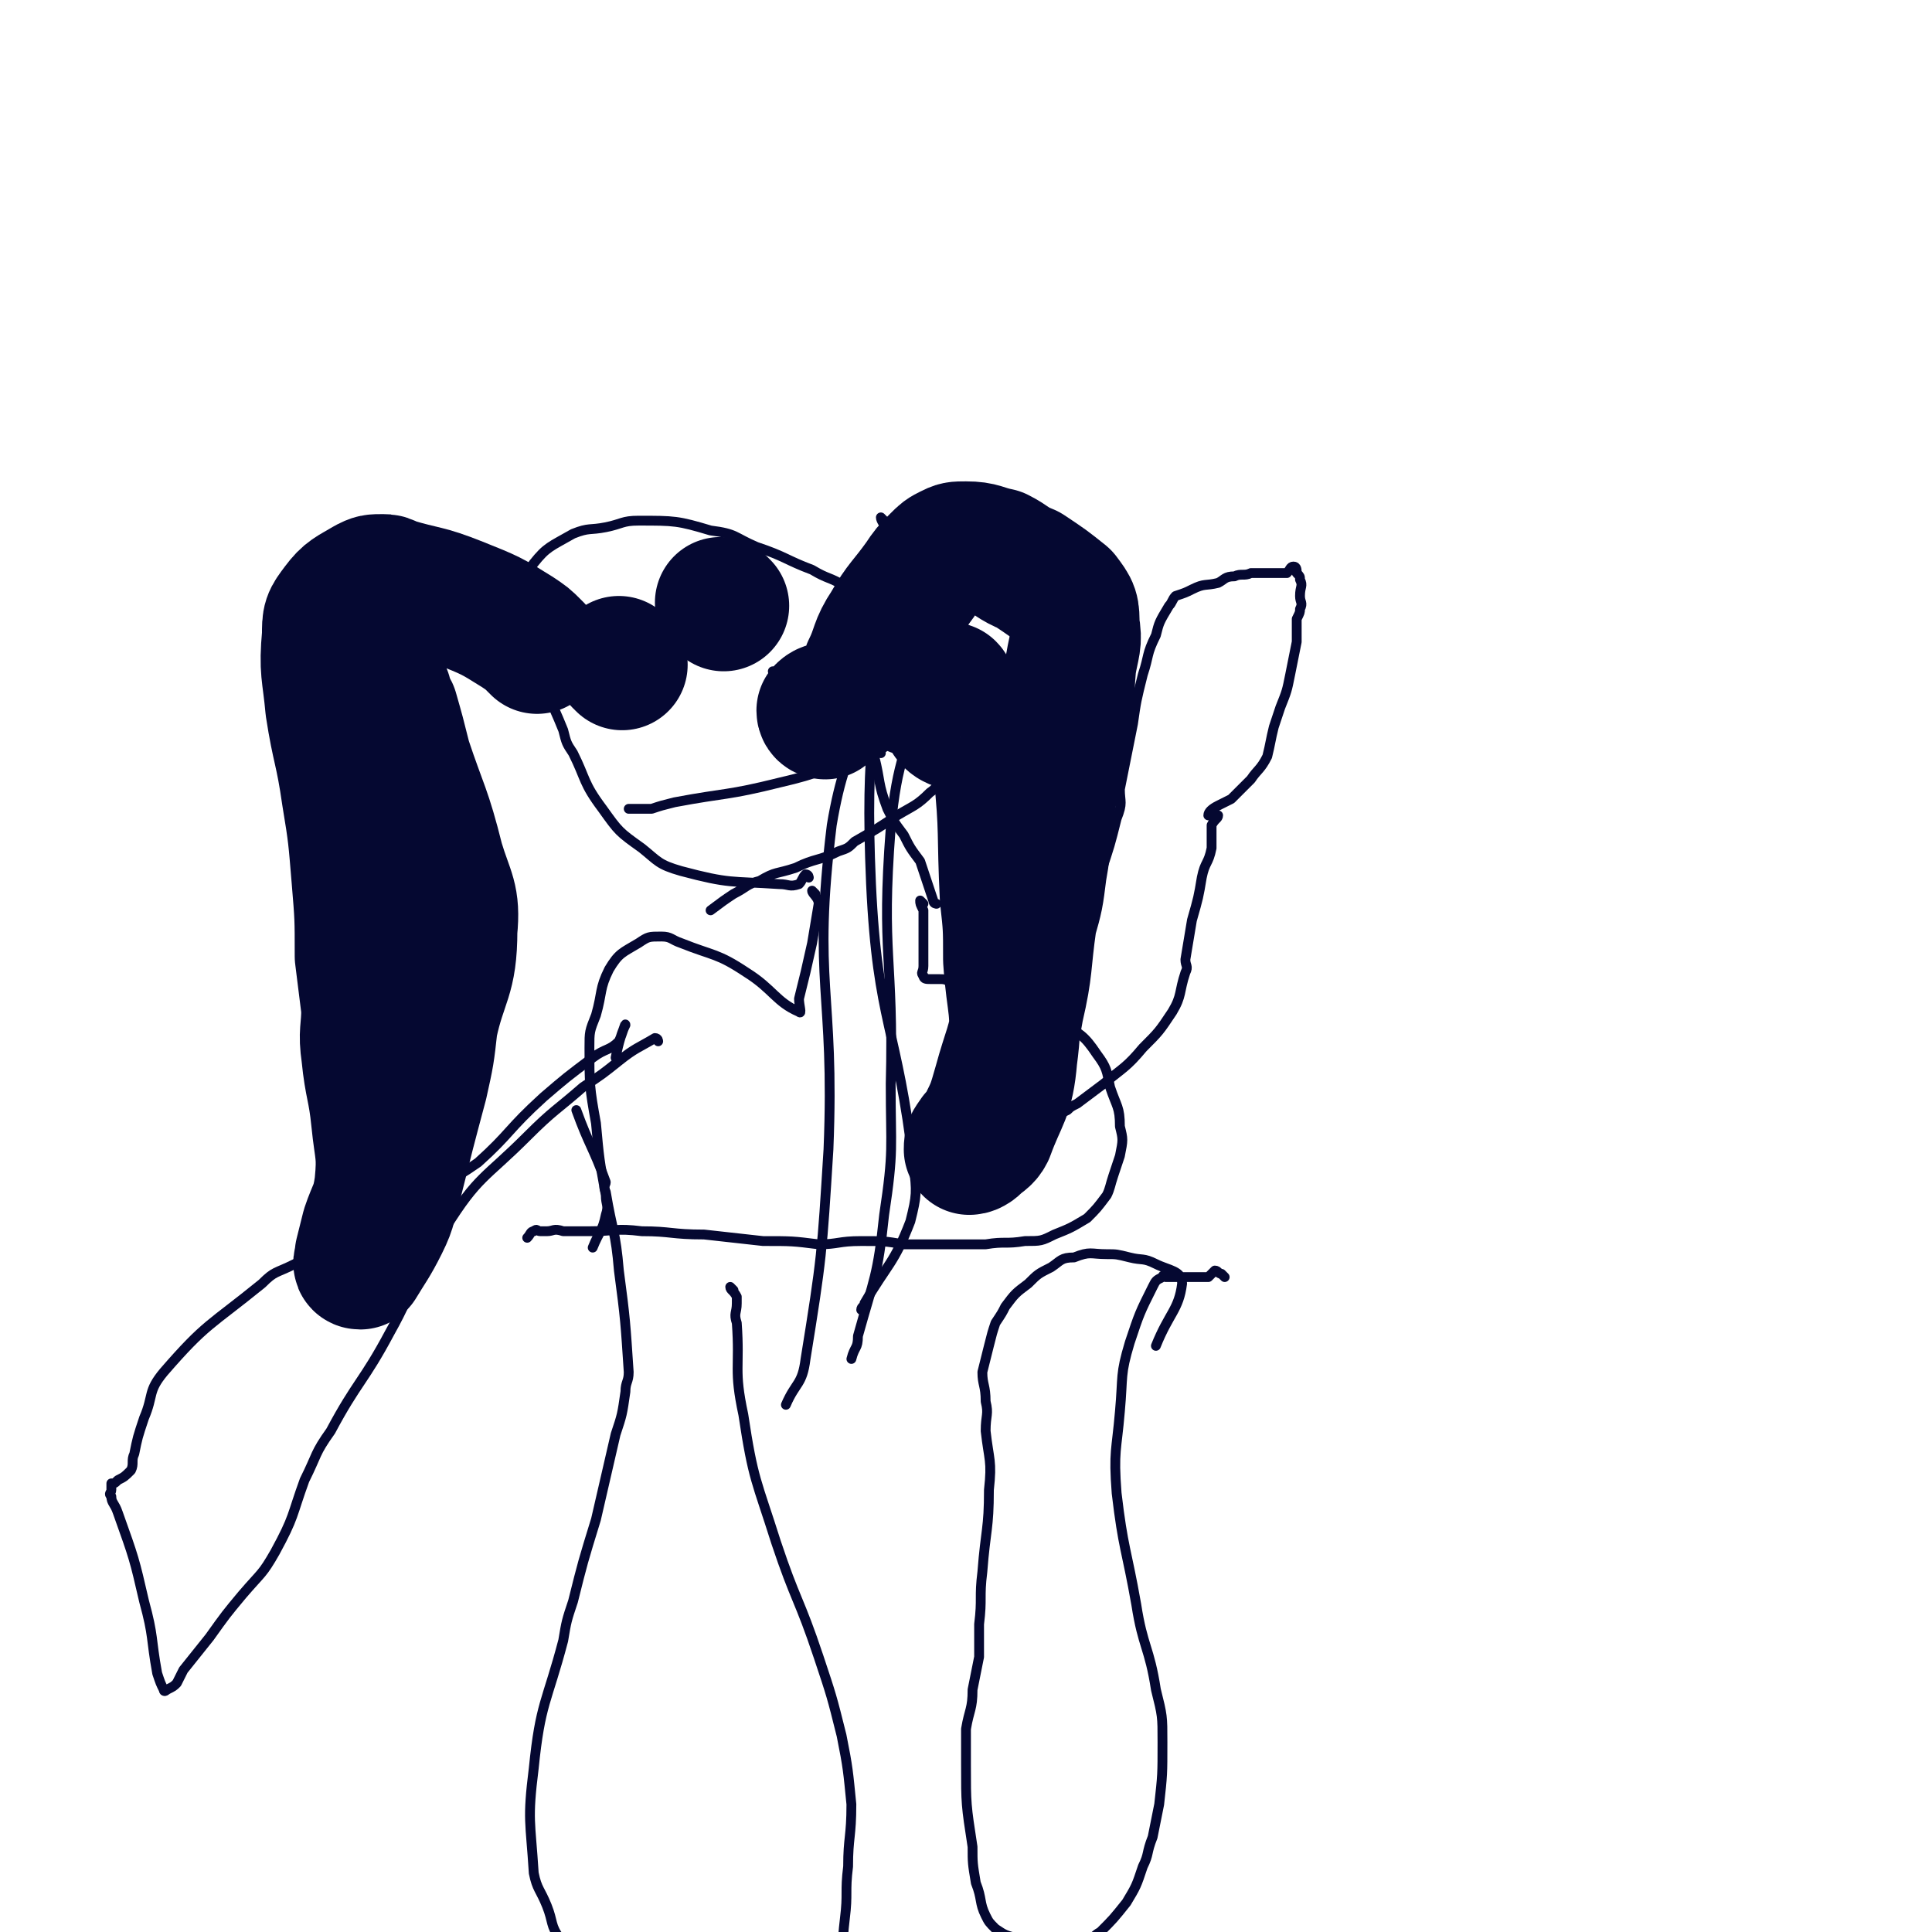 <svg viewBox='0 0 590 590' version='1.1' xmlns='http://www.w3.org/2000/svg' xmlns:xlink='http://www.w3.org/1999/xlink'><g fill='none' stroke='#050831' stroke-width='3' stroke-linecap='round' stroke-linejoin='round'><path d='M249,273c0,0 -1,-1 -1,-1 0,1 2,2 2,4 -1,6 -1,6 -2,12 -2,9 -2,9 -4,17 0,2 1,5 0,4 -7,-3 -8,-7 -16,-12 -9,-6 -10,-5 -20,-9 -3,-1 -3,-2 -6,-2 -4,0 -4,0 -7,2 -5,3 -6,3 -9,8 -3,6 -2,7 -4,14 -2,5 -2,5 -2,10 0,11 0,12 2,23 1,11 1,11 3,22 0,3 1,3 0,6 -1,5 -2,5 -4,10 '/><path d='M282,276c0,0 -1,-1 -1,-1 0,1 0,1 1,3 0,1 0,1 0,2 0,4 0,4 0,7 0,4 0,4 0,8 0,2 -1,2 0,3 0,1 1,1 2,1 1,0 1,0 2,0 3,0 2,0 5,1 3,0 3,0 6,0 7,2 7,1 14,4 7,3 7,3 13,8 6,4 7,4 11,10 3,4 3,5 4,10 2,6 3,6 3,12 1,4 1,4 0,9 -1,3 -1,3 -2,6 -1,3 -1,4 -2,6 -3,4 -3,4 -6,7 -5,3 -5,3 -10,5 -4,2 -4,2 -9,2 -6,1 -6,0 -12,1 -8,0 -8,0 -15,0 -5,0 -5,0 -10,0 -6,-1 -6,-1 -13,-1 -7,0 -7,1 -13,1 -8,-1 -8,-1 -17,-1 -9,-1 -9,-1 -18,-2 -10,0 -10,-1 -19,-1 -8,-1 -8,0 -16,0 -4,0 -4,0 -8,0 -3,-1 -3,0 -5,0 -1,0 -1,0 -2,0 -1,0 -1,-1 -2,0 -1,0 -1,1 -2,2 '/><path d='M318,343c0,0 -1,-1 -1,-1 1,0 1,0 3,0 1,-1 1,-1 2,-2 2,0 2,0 4,-1 1,-1 1,-1 3,-2 4,-3 4,-3 8,-6 6,-5 7,-5 12,-11 5,-5 5,-5 9,-11 3,-5 2,-6 4,-12 1,-2 0,-2 0,-4 1,-6 1,-6 2,-12 2,-7 2,-7 3,-13 1,-5 2,-4 3,-9 0,-2 0,-2 0,-4 0,-1 0,-1 0,-2 0,0 0,0 0,-1 1,-2 2,-2 2,-3 -1,0 -3,0 -3,0 0,-1 1,-2 3,-3 2,-1 2,-1 4,-2 3,-3 3,-3 6,-6 2,-3 3,-3 5,-7 1,-4 1,-5 2,-9 1,-3 1,-3 2,-6 2,-5 2,-5 3,-10 1,-5 1,-5 2,-10 0,-4 0,-4 0,-7 1,-2 1,-2 1,-3 1,-2 0,-2 0,-4 0,-3 1,-3 0,-5 0,-1 0,-1 -1,-2 0,-1 0,-2 -1,-2 -1,0 -1,1 -2,2 -1,0 -1,0 -2,0 -1,0 -1,0 -2,0 -1,0 -1,0 -2,0 -2,0 -2,0 -5,0 -2,1 -3,0 -5,1 -3,0 -3,1 -5,2 -4,1 -4,0 -8,2 -2,1 -2,1 -5,2 -1,1 -1,2 -2,3 -3,5 -3,5 -4,9 -3,6 -2,6 -4,12 -2,8 -2,8 -3,15 -2,10 -2,10 -4,20 0,4 1,4 -1,9 -2,8 -2,8 -5,17 -2,7 -2,7 -4,14 -3,8 -3,8 -6,16 -2,6 -2,6 -5,11 -2,2 -2,2 -5,4 -2,1 -2,1 -4,2 -2,0 -2,0 -4,0 '/><path d='M201,318c0,0 0,-1 -1,-1 -5,3 -6,3 -11,7 -5,4 -5,4 -11,8 -8,7 -9,7 -17,15 -13,13 -15,12 -25,28 -11,15 -8,16 -17,32 -8,15 -10,15 -18,30 -5,7 -4,7 -8,15 -4,11 -3,11 -9,22 -4,7 -4,6 -10,13 -5,6 -5,6 -10,13 -4,5 -4,5 -8,10 -1,2 -1,2 -2,4 -1,1 -1,1 -3,2 0,0 -1,1 -1,0 -1,-2 -1,-2 -2,-5 -2,-11 -1,-11 -4,-22 -3,-13 -3,-13 -8,-27 -1,-3 -2,-3 -2,-5 -1,-1 0,-1 0,-2 0,-1 0,-1 0,-2 1,0 1,0 2,-1 2,-1 2,-1 4,-3 1,-2 0,-3 1,-5 1,-5 1,-5 3,-11 3,-7 1,-8 6,-14 13,-15 14,-14 30,-27 4,-4 4,-3 10,-6 8,-4 9,-3 17,-8 9,-5 9,-6 18,-11 10,-6 11,-5 21,-12 10,-9 9,-10 20,-20 7,-6 7,-6 15,-12 4,-3 5,-2 8,-5 1,-2 2,-6 2,-5 -1,2 -2,5 -3,10 '/><path d='M374,390c0,0 -1,-1 -1,-1 -1,0 -1,-1 -2,-1 -1,1 -1,1 -2,2 -4,0 -4,0 -9,0 -2,0 -2,0 -4,0 0,0 -1,-1 -1,0 -2,1 -2,1 -3,3 -4,8 -4,8 -7,17 -3,10 -2,10 -3,21 -1,12 -2,12 -1,25 2,17 3,17 6,34 2,13 4,13 6,26 2,8 2,8 2,16 0,10 0,10 -1,19 -1,5 -1,5 -2,10 -2,5 -1,5 -3,9 -2,6 -2,6 -5,11 -4,5 -4,5 -8,9 -2,1 -2,2 -4,3 -3,1 -3,0 -5,0 -6,0 -6,0 -12,-1 -2,0 -3,1 -4,0 -4,-1 -4,-1 -7,-3 -2,-2 -2,-2 -3,-4 -2,-4 -1,-5 -3,-10 -1,-6 -1,-6 -1,-11 -2,-13 -2,-13 -2,-25 0,-6 0,-6 0,-11 1,-6 2,-6 2,-12 1,-5 1,-5 2,-10 0,-5 0,-5 0,-10 1,-8 0,-8 1,-16 1,-13 2,-13 2,-25 1,-9 0,-9 -1,-18 0,-5 1,-5 0,-9 0,-5 -1,-5 -1,-9 1,-4 1,-4 2,-8 1,-4 1,-4 2,-7 2,-3 2,-3 3,-5 3,-4 3,-4 7,-7 3,-3 3,-3 7,-5 3,-2 3,-3 7,-3 5,-2 5,-1 10,-1 3,0 3,0 7,1 4,1 4,0 8,2 4,2 8,2 8,6 -1,8 -4,9 -8,19 '/><path d='M224,394c0,0 -1,-1 -1,-1 0,1 1,1 2,3 0,1 0,1 0,2 0,3 -1,3 0,6 1,14 -1,14 2,28 3,20 4,20 10,39 6,18 7,17 13,35 4,12 4,12 7,24 2,10 2,11 3,21 0,10 -1,10 -1,19 -1,8 0,8 -1,16 -1,8 0,9 -4,16 -4,8 -4,9 -11,14 -5,3 -6,2 -13,3 -6,1 -6,1 -13,1 -5,0 -5,-1 -10,-1 -2,0 -2,0 -3,0 -2,0 -2,0 -3,0 -1,0 -2,1 -3,0 -2,-1 -2,-1 -5,-3 -1,-1 -2,-1 -3,-3 -3,-2 -3,-2 -5,-4 -2,-3 -2,-3 -4,-6 -2,-2 -3,-2 -5,-4 -3,-3 -3,-3 -5,-7 -3,-4 -2,-5 -4,-10 -2,-5 -3,-5 -4,-10 -1,-16 -2,-16 0,-32 2,-20 4,-20 9,-39 1,-6 1,-6 3,-12 3,-12 3,-12 7,-25 3,-13 3,-13 6,-26 2,-6 2,-6 3,-13 0,-3 1,-3 1,-6 -1,-15 -1,-16 -3,-31 -1,-12 -2,-12 -4,-24 -1,-2 0,-2 0,-3 -4,-11 -5,-11 -9,-22 '/><path d='M247,268c0,0 0,-1 -1,-1 -1,1 -1,2 -2,3 -3,1 -3,0 -6,0 -15,-1 -15,0 -30,-4 -7,-2 -7,-3 -12,-7 -7,-5 -7,-5 -12,-12 -6,-8 -5,-9 -9,-17 -2,-3 -2,-3 -3,-7 -4,-10 -5,-10 -8,-21 -2,-7 -1,-7 -2,-13 -1,-3 -2,-3 -2,-7 1,-5 0,-6 3,-10 4,-5 5,-5 12,-9 5,-2 5,-1 10,-2 5,-1 5,-2 10,-2 11,0 12,0 22,3 8,1 7,2 14,5 9,3 9,4 17,7 5,3 5,2 10,5 6,2 6,3 11,6 6,3 7,2 12,6 4,3 4,4 6,9 2,4 2,5 3,9 0,6 0,6 0,11 -1,8 -2,8 -3,16 -1,3 0,4 -3,6 -4,4 -5,4 -10,7 -6,4 -6,4 -13,8 -2,2 -2,2 -5,3 -6,3 -7,2 -13,5 -6,2 -6,1 -11,4 -4,1 -4,2 -8,4 -3,2 -3,2 -7,5 '/><path d='M286,276c0,0 -1,0 -1,-1 -1,-3 -1,-3 -2,-6 -1,-3 -1,-3 -2,-6 -3,-4 -3,-4 -5,-8 -3,-4 -3,-4 -5,-8 -3,-8 -2,-8 -4,-16 -1,-2 -1,-2 -2,-3 '/><path d='M269,230c0,0 -1,0 -1,-1 0,-1 2,-1 2,-1 0,-1 -2,-1 -2,0 -2,0 -2,1 -4,2 -13,5 -13,6 -26,9 -16,4 -16,3 -32,6 -4,1 -4,1 -7,2 -4,0 -4,0 -7,0 '/><path d='M189,194c0,0 -1,-1 -1,-1 '/><path d='M237,206c0,0 -1,-1 -1,-1 '/><path d='M270,159c0,0 -1,-1 -1,-1 0,1 1,2 2,4 0,7 -1,8 -1,15 -2,47 -6,47 -4,93 2,43 8,43 13,86 1,8 1,9 -1,17 -5,13 -7,13 -14,25 0,1 -1,1 -1,2 '/><path d='M279,177c0,0 -1,-1 -1,-1 -2,8 -1,10 -3,19 -9,29 -16,27 -21,57 -6,49 1,50 -1,99 -2,32 -2,33 -7,64 -1,8 -3,7 -6,14 '/><path d='M283,210c0,0 -1,-1 -1,-1 -5,21 -8,22 -10,44 -3,39 1,39 0,78 0,20 1,20 -2,40 -2,19 -3,19 -8,37 0,4 -1,3 -2,7 '/></g>
<g fill='none' stroke='#050831' stroke-width='40' stroke-linecap='round' stroke-linejoin='round'><path d='M252,218c0,0 -1,0 -1,-1 1,-1 2,-1 4,-1 1,-1 1,-1 3,-2 3,-2 3,-2 5,-5 2,-2 1,-2 2,-5 3,-6 2,-7 6,-13 4,-7 5,-7 10,-14 2,-3 2,-3 5,-6 2,-2 2,-2 4,-3 2,-1 2,-1 5,-1 5,0 5,1 10,2 4,2 4,3 9,5 6,4 6,4 11,8 3,4 3,4 3,9 1,5 0,6 -1,12 -1,11 0,11 -2,21 -1,9 -2,9 -4,19 -2,11 -1,12 -3,23 -1,8 -1,8 -3,15 -2,14 -1,14 -4,27 -2,12 -3,12 -6,23 -2,7 -2,7 -5,13 -1,2 -2,2 -3,4 -1,1 -1,2 -1,3 1,0 2,-1 2,-1 2,-2 3,-2 4,-4 4,-11 6,-11 7,-23 2,-15 0,-15 -1,-30 0,-10 0,-10 -1,-19 -1,-20 0,-20 -2,-39 0,-4 1,-5 -1,-8 -1,-3 -3,-3 -6,-4 -4,-2 -6,-1 -8,-3 -2,-2 0,-3 0,-6 0,-2 1,-3 0,-4 -2,-1 -4,1 -6,1 0,0 1,-2 0,-2 0,0 -1,0 -2,0 -2,1 -2,1 -3,2 '/><path d='M164,198c0,0 0,0 -1,-1 -2,-2 -2,-2 -5,-4 -8,-5 -8,-5 -18,-9 -10,-4 -10,-3 -20,-6 -2,-1 -2,-1 -3,-1 -3,0 -3,0 -5,1 -5,3 -6,3 -9,7 -3,4 -3,4 -3,9 -1,11 0,11 1,22 2,13 3,13 5,27 2,12 2,13 3,25 1,12 1,12 1,24 1,8 1,8 2,16 0,7 -1,7 0,14 1,10 2,10 3,20 1,10 2,10 1,20 -1,7 -2,7 -4,13 -1,4 -1,4 -2,8 0,0 0,0 0,1 0,1 -1,2 0,2 3,-5 4,-6 7,-12 3,-6 2,-6 4,-12 4,-16 4,-16 8,-31 2,-9 2,-9 3,-18 3,-14 6,-14 6,-29 1,-10 -1,-11 -4,-21 -4,-16 -5,-16 -10,-31 -2,-8 -2,-8 -4,-15 -1,-2 -2,-1 -2,-3 -1,-1 0,-1 0,-2 '/><path d='M190,203c0,0 -1,-1 -1,-1 '/><path d='M221,185c0,0 -1,-1 -1,-1 '/></g>
</svg>